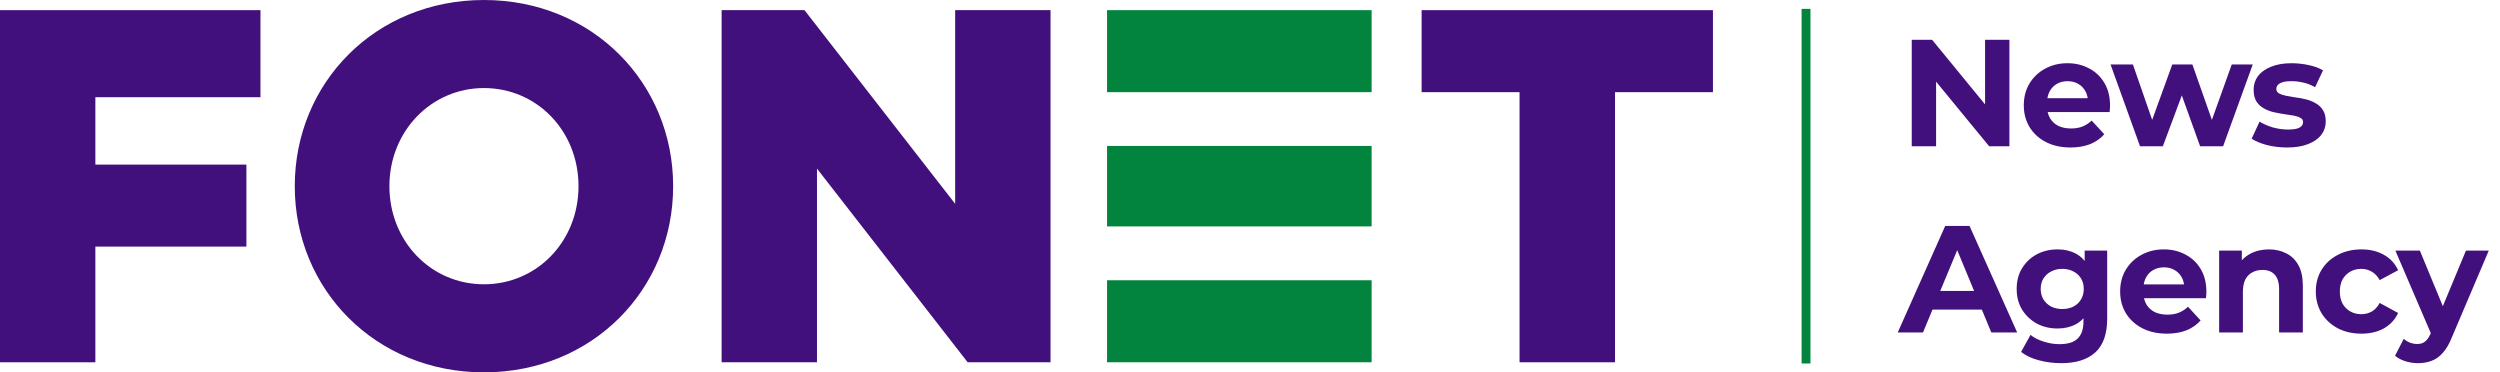 <svg width="282" height="42" viewBox="0 0 282 42" fill="none" xmlns="http://www.w3.org/2000/svg">
<path d="M0 1.145H29.381V10.964H10.758V18.566H27.795V27.817H10.758V40.865H0V1.145Z" fill="#42107C"/>
<path d="M54.591 32.067C60.551 32.067 65.256 27.24 65.256 21C65.256 14.76 60.551 9.933 54.591 9.933C48.63 9.933 43.925 14.811 43.925 21C43.925 27.189 48.579 32.067 54.591 32.067ZM54.591 0C66.841 0 75.931 9.365 75.931 21C75.931 32.635 66.851 42 54.591 42C42.33 42 33.25 32.635 33.25 21C33.25 9.365 42.33 0 54.591 0Z" fill="#42107C"/>
<path d="M81.398 1.145H90.746L107.742 22.99V1.145H118.5V40.865H109.152L92.156 19.019V40.865H81.398V1.145Z" fill="#42107C"/>
<path d="M171.405 10.396H160.359V1.145H193.22V10.396H182.173V40.865H171.405V10.396Z" fill="#42107C"/>
<path d="M154.719 1.145H124.875V10.396H154.719V1.145Z" fill="#03843E"/>
<path d="M154.719 16.461H124.875V25.538H154.719V16.461Z" fill="#03843E"/>
<path d="M154.719 31.613H124.875V40.865H154.719V31.613Z" fill="#03843E"/>
<rect x="203.22" y="1" width="1" height="40" fill="#03843E"/>
<path d="M215.644 16.5V4.488H217.943L225.031 13.137H223.915V4.488H226.661V16.5H224.378L217.274 7.851H218.39V16.5H215.644ZM233.552 16.637C232.5 16.637 231.573 16.431 230.773 16.02C229.983 15.608 229.371 15.047 228.936 14.338C228.502 13.617 228.284 12.799 228.284 11.884C228.284 10.957 228.496 10.139 228.919 9.43C229.354 8.709 229.943 8.149 230.687 7.748C231.43 7.337 232.271 7.131 233.209 7.131C234.113 7.131 234.925 7.325 235.646 7.714C236.378 8.092 236.956 8.641 237.379 9.361C237.802 10.071 238.014 10.923 238.014 11.918C238.014 12.021 238.008 12.141 237.997 12.279C237.985 12.405 237.974 12.525 237.963 12.639H230.464V11.077H236.555L235.526 11.541C235.526 11.06 235.429 10.643 235.234 10.288C235.04 9.933 234.771 9.659 234.428 9.464C234.084 9.258 233.684 9.156 233.226 9.156C232.769 9.156 232.363 9.258 232.008 9.464C231.665 9.659 231.396 9.939 231.202 10.305C231.007 10.66 230.91 11.083 230.91 11.575V11.987C230.91 12.49 231.019 12.936 231.236 13.325C231.465 13.703 231.779 13.995 232.18 14.201C232.592 14.395 233.072 14.492 233.621 14.492C234.113 14.492 234.542 14.418 234.908 14.269C235.286 14.12 235.629 13.897 235.938 13.6L237.362 15.144C236.939 15.625 236.407 15.997 235.766 16.26C235.125 16.511 234.388 16.637 233.552 16.637ZM241.396 16.5L238.067 7.268H240.59L243.352 15.213H242.151L245.034 7.268H247.299L250.096 15.213H248.895L251.744 7.268H254.112L250.766 16.5H248.174L245.721 9.687H246.51L243.97 16.5H241.396ZM257.985 16.637C257.196 16.637 256.435 16.546 255.703 16.363C254.982 16.168 254.41 15.928 253.987 15.642L254.879 13.72C255.302 13.983 255.8 14.201 256.372 14.372C256.955 14.532 257.527 14.612 258.088 14.612C258.706 14.612 259.14 14.538 259.392 14.389C259.655 14.241 259.787 14.035 259.787 13.772C259.787 13.554 259.684 13.394 259.478 13.291C259.283 13.177 259.02 13.091 258.689 13.034C258.357 12.976 257.991 12.919 257.59 12.862C257.201 12.805 256.807 12.73 256.406 12.639C256.006 12.536 255.64 12.387 255.308 12.193C254.976 11.998 254.707 11.735 254.501 11.403C254.307 11.072 254.21 10.643 254.21 10.117C254.21 9.533 254.376 9.018 254.707 8.572C255.051 8.126 255.543 7.777 256.183 7.525C256.824 7.262 257.59 7.131 258.483 7.131C259.112 7.131 259.752 7.199 260.405 7.337C261.057 7.474 261.6 7.674 262.035 7.937L261.142 9.842C260.696 9.579 260.244 9.401 259.787 9.31C259.341 9.207 258.906 9.156 258.483 9.156C257.888 9.156 257.453 9.236 257.178 9.396C256.904 9.556 256.767 9.762 256.767 10.014C256.767 10.242 256.864 10.414 257.058 10.528C257.264 10.643 257.533 10.734 257.865 10.803C258.197 10.871 258.557 10.934 258.946 10.992C259.346 11.037 259.747 11.112 260.147 11.215C260.548 11.318 260.908 11.466 261.228 11.661C261.56 11.844 261.829 12.101 262.035 12.433C262.241 12.753 262.344 13.177 262.344 13.703C262.344 14.275 262.172 14.784 261.829 15.23C261.486 15.665 260.988 16.008 260.336 16.26C259.695 16.511 258.912 16.637 257.985 16.637ZM214.065 37.5L219.419 25.488H222.165L227.536 37.5H224.619L220.226 26.895H221.324L216.914 37.5H214.065ZM216.742 34.926L217.48 32.815H223.658L224.413 34.926H216.742ZM232.508 40.966C231.638 40.966 230.798 40.858 229.985 40.64C229.185 40.434 228.515 40.12 227.978 39.697L229.042 37.775C229.431 38.095 229.922 38.347 230.517 38.53C231.124 38.724 231.719 38.821 232.302 38.821C233.251 38.821 233.938 38.61 234.361 38.186C234.796 37.763 235.013 37.134 235.013 36.299V34.909L235.185 32.592L235.151 30.259V28.268H237.69V35.956C237.69 37.672 237.244 38.936 236.352 39.748C235.459 40.56 234.178 40.966 232.508 40.966ZM232.096 37.054C231.238 37.054 230.46 36.871 229.762 36.505C229.076 36.127 228.521 35.607 228.098 34.943C227.686 34.268 227.48 33.485 227.48 32.592C227.48 31.689 227.686 30.905 228.098 30.241C228.521 29.566 229.076 29.046 229.762 28.68C230.46 28.314 231.238 28.131 232.096 28.131C232.874 28.131 233.56 28.291 234.155 28.611C234.75 28.92 235.213 29.406 235.545 30.07C235.877 30.722 236.043 31.563 236.043 32.592C236.043 33.61 235.877 34.451 235.545 35.115C235.213 35.767 234.75 36.253 234.155 36.573C233.56 36.894 232.874 37.054 232.096 37.054ZM232.628 34.857C233.097 34.857 233.515 34.766 233.881 34.583C234.247 34.388 234.533 34.12 234.739 33.776C234.945 33.433 235.048 33.038 235.048 32.592C235.048 32.135 234.945 31.74 234.739 31.408C234.533 31.065 234.247 30.802 233.881 30.619C233.515 30.424 233.097 30.327 232.628 30.327C232.159 30.327 231.741 30.424 231.375 30.619C231.009 30.802 230.718 31.065 230.5 31.408C230.294 31.74 230.191 32.135 230.191 32.592C230.191 33.038 230.294 33.433 230.5 33.776C230.718 34.12 231.009 34.388 231.375 34.583C231.741 34.766 232.159 34.857 232.628 34.857ZM244.42 37.637C243.368 37.637 242.441 37.431 241.64 37.02C240.851 36.608 240.239 36.047 239.804 35.338C239.369 34.617 239.152 33.799 239.152 32.884C239.152 31.957 239.364 31.139 239.787 30.43C240.222 29.709 240.811 29.149 241.555 28.748C242.298 28.337 243.139 28.131 244.077 28.131C244.981 28.131 245.793 28.325 246.514 28.714C247.246 29.092 247.824 29.641 248.247 30.361C248.67 31.071 248.882 31.923 248.882 32.918C248.882 33.021 248.876 33.141 248.865 33.279C248.853 33.404 248.842 33.525 248.83 33.639H241.331V32.077H247.423L246.394 32.541C246.394 32.06 246.296 31.643 246.102 31.288C245.907 30.933 245.639 30.659 245.295 30.464C244.952 30.259 244.552 30.155 244.094 30.155C243.637 30.155 243.23 30.259 242.876 30.464C242.533 30.659 242.264 30.939 242.069 31.305C241.875 31.66 241.778 32.083 241.778 32.575V32.987C241.778 33.49 241.886 33.936 242.104 34.325C242.332 34.703 242.647 34.995 243.047 35.201C243.459 35.395 243.94 35.492 244.489 35.492C244.981 35.492 245.41 35.418 245.776 35.269C246.153 35.12 246.497 34.897 246.805 34.6L248.23 36.144C247.806 36.625 247.275 36.997 246.634 37.26C245.993 37.511 245.255 37.637 244.42 37.637ZM255.932 28.131C256.664 28.131 257.316 28.279 257.888 28.577C258.472 28.863 258.929 29.309 259.261 29.915C259.593 30.51 259.759 31.277 259.759 32.215V37.5H257.082V32.627C257.082 31.883 256.916 31.334 256.584 30.979C256.264 30.625 255.806 30.447 255.211 30.447C254.788 30.447 254.405 30.539 254.062 30.722C253.73 30.893 253.467 31.162 253.272 31.528C253.089 31.894 252.998 32.363 252.998 32.935V37.5H250.321V28.268H252.878V30.825L252.397 30.053C252.729 29.435 253.204 28.96 253.822 28.628C254.439 28.297 255.143 28.131 255.932 28.131ZM266.371 37.637C265.376 37.637 264.489 37.437 263.711 37.037C262.933 36.625 262.321 36.059 261.875 35.338C261.44 34.617 261.223 33.799 261.223 32.884C261.223 31.957 261.44 31.139 261.875 30.43C262.321 29.709 262.933 29.149 263.711 28.748C264.489 28.337 265.376 28.131 266.371 28.131C267.343 28.131 268.19 28.337 268.911 28.748C269.631 29.149 270.163 29.727 270.506 30.482L268.43 31.597C268.19 31.162 267.887 30.842 267.521 30.636C267.166 30.43 266.777 30.327 266.354 30.327C265.896 30.327 265.484 30.43 265.118 30.636C264.752 30.842 264.46 31.134 264.243 31.511C264.037 31.889 263.934 32.346 263.934 32.884C263.934 33.422 264.037 33.879 264.243 34.257C264.46 34.634 264.752 34.926 265.118 35.132C265.484 35.338 265.896 35.441 266.354 35.441C266.777 35.441 267.166 35.344 267.521 35.149C267.887 34.943 268.19 34.617 268.43 34.171L270.506 35.303C270.163 36.047 269.631 36.625 268.911 37.037C268.19 37.437 267.343 37.637 266.371 37.637ZM272.737 40.966C272.257 40.966 271.782 40.892 271.313 40.743C270.844 40.594 270.461 40.389 270.163 40.126L271.141 38.221C271.347 38.404 271.582 38.547 271.845 38.65C272.12 38.753 272.388 38.804 272.652 38.804C273.029 38.804 273.326 38.713 273.544 38.53C273.773 38.358 273.979 38.066 274.162 37.654L274.642 36.522L274.848 36.23L278.16 28.268H280.734L276.564 38.066C276.267 38.81 275.923 39.393 275.534 39.817C275.157 40.24 274.734 40.537 274.265 40.709C273.807 40.88 273.298 40.966 272.737 40.966ZM274.316 37.86L270.198 28.268H272.96L276.152 35.99L274.316 37.86Z" fill="#42107C"/>
</svg>
